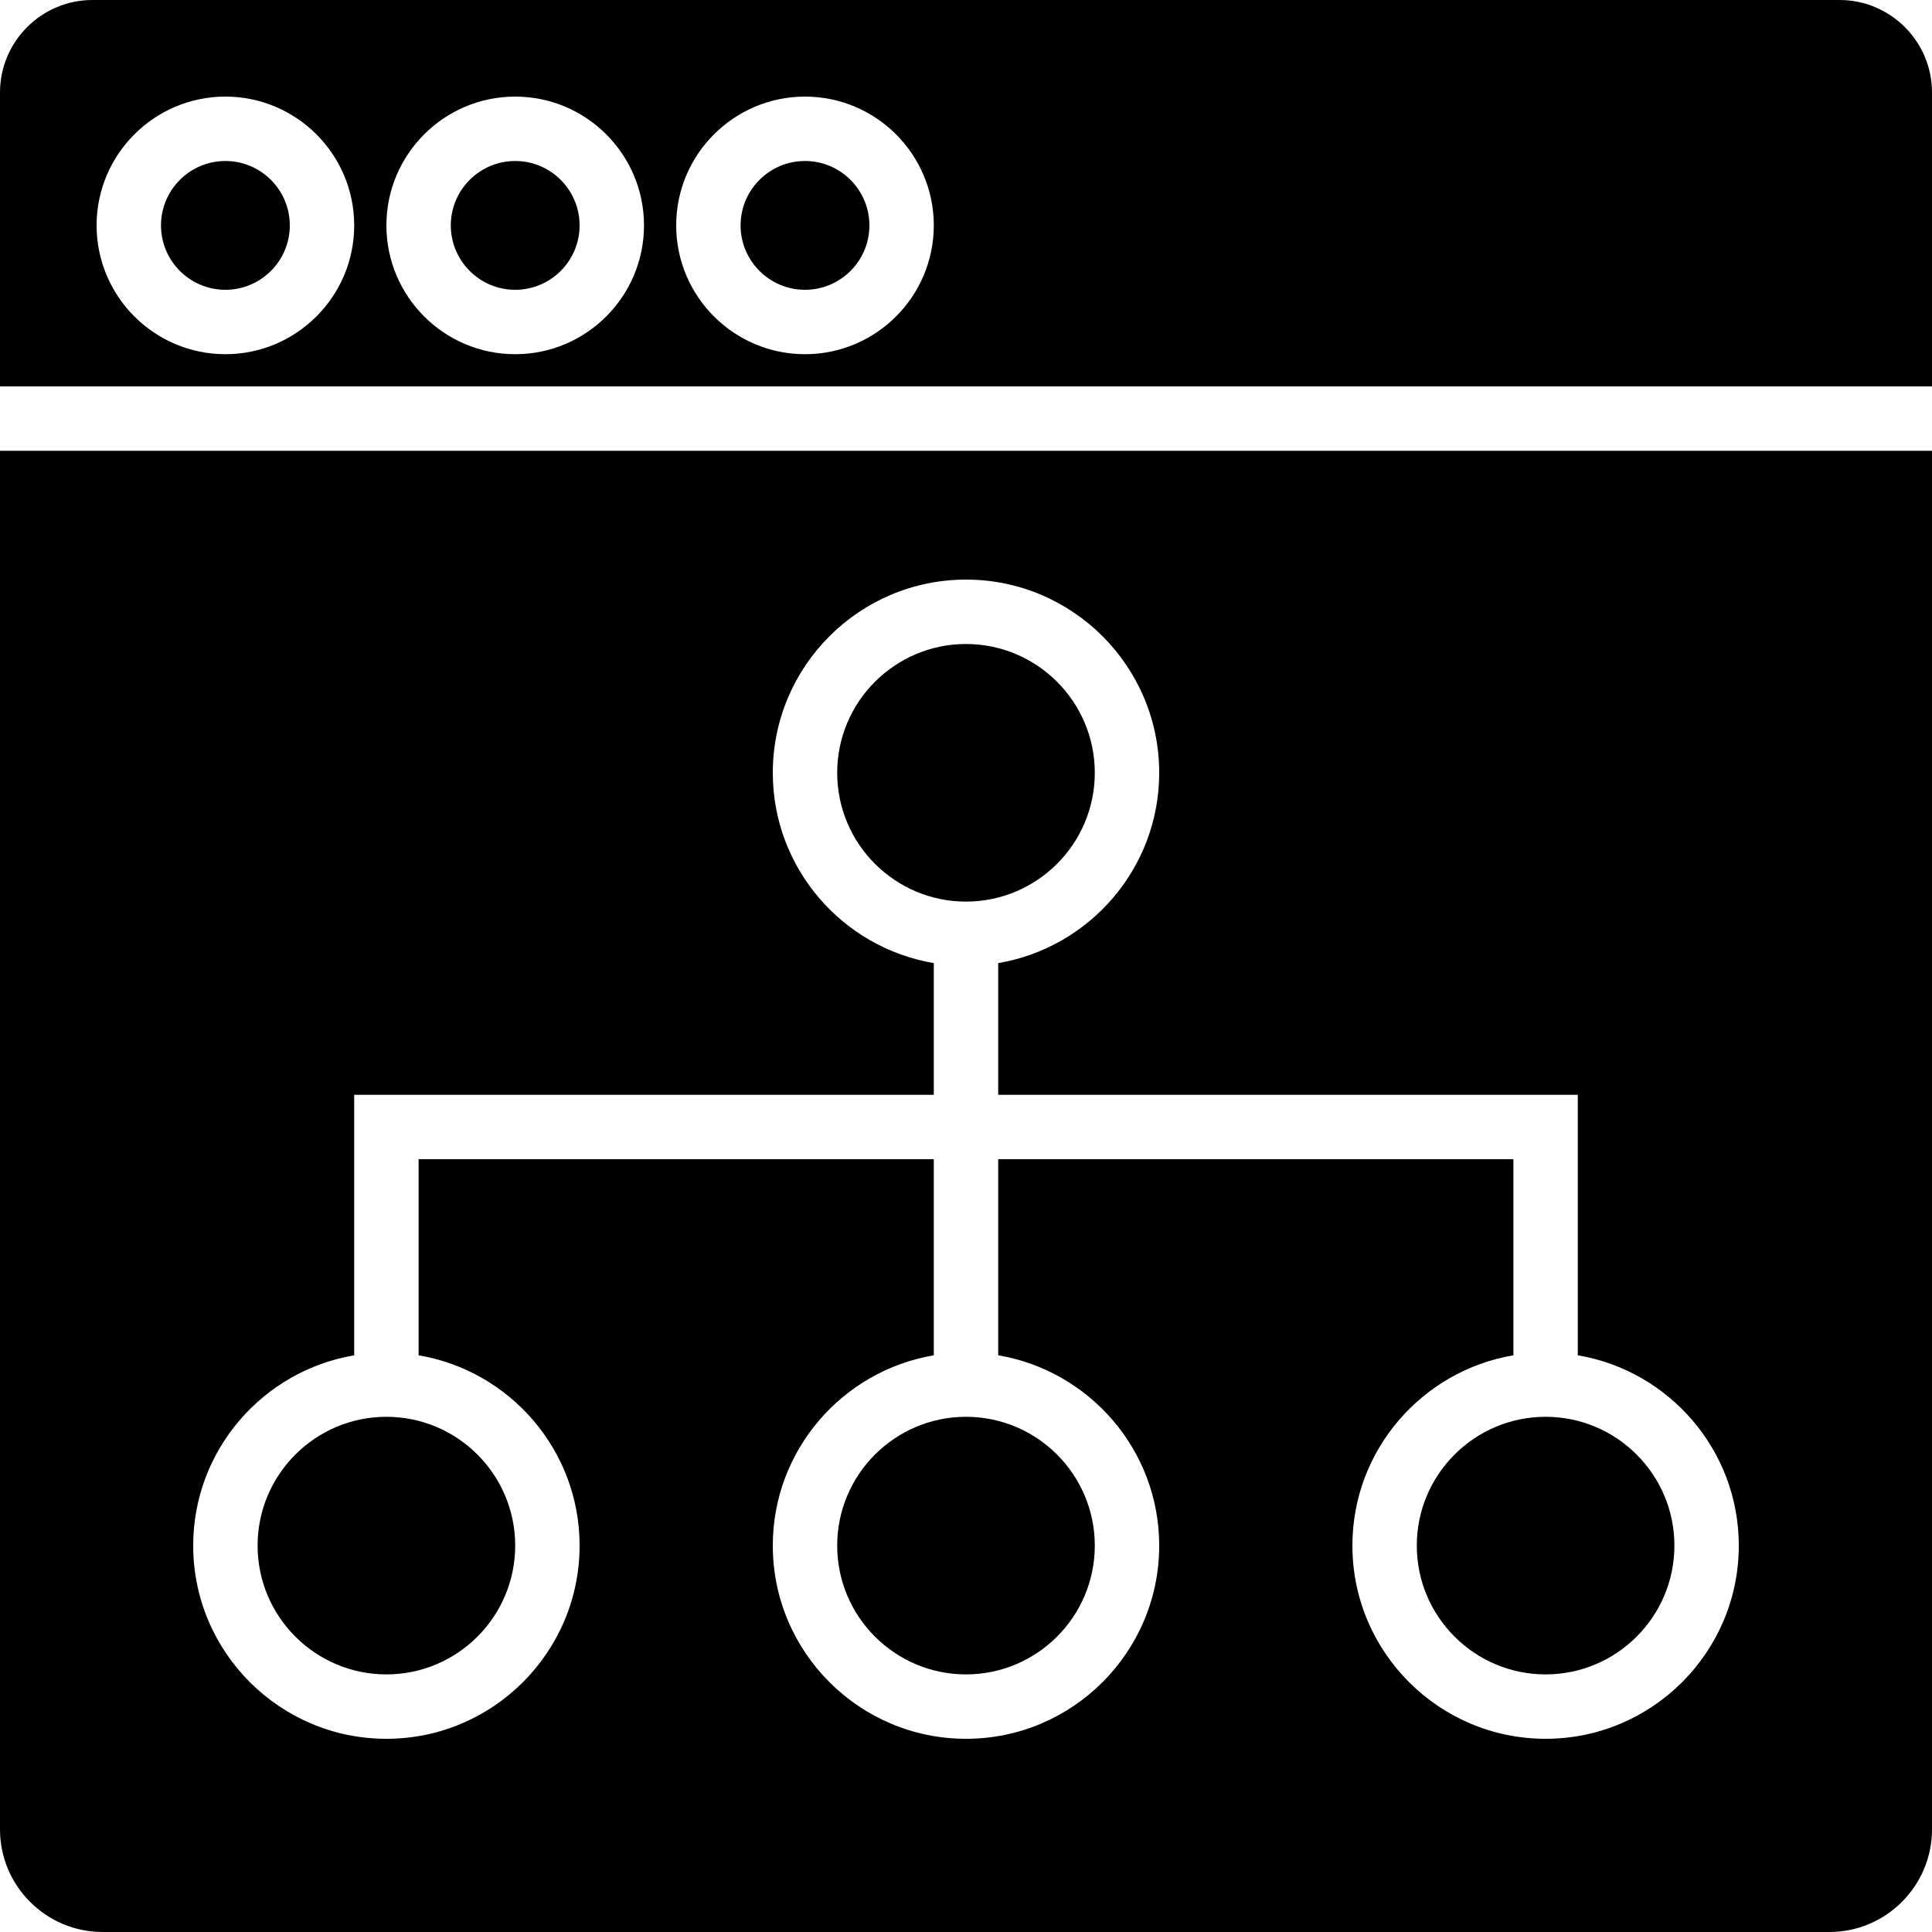 <?xml version="1.0" encoding="iso-8859-1"?>
<!-- Uploaded to: SVG Repo, www.svgrepo.com, Generator: SVG Repo Mixer Tools -->
<svg fill="#000000" height="800px" width="800px" version="1.1" id="Layer_1" xmlns="http://www.w3.org/2000/svg" xmlns:xlink="http://www.w3.org/1999/xlink" 
	 viewBox="0 0 503.607 503.607" xml:space="preserve">
<g>
	<g>
		<g>
			<path d="M134.295,41.967c-9.258,0-16.787,7.529-16.787,16.787c0,9.258,7.529,16.787,16.787,16.787
				c9.258,0,16.787-7.529,16.787-16.787C151.082,49.496,143.553,41.967,134.295,41.967z"/>
			<path d="M58.754,41.967c-9.258,0-16.787,7.529-16.787,16.787c0,9.258,7.529,16.787,16.787,16.787
				c9.258,0,16.787-7.529,16.787-16.787C75.541,49.496,68.012,41.967,58.754,41.967z"/>
			<path d="M209.836,41.967c-9.258,0-16.787,7.529-16.787,16.787c0,9.258,7.529,16.787,16.787,16.787
				c9.258,0,16.787-7.529,16.787-16.787C226.623,49.496,219.094,41.967,209.836,41.967z"/>
			<path d="M479.501,0H24.106C10.819,0,0,10.819,0,24.106v76.615h503.607V24.106C503.607,10.819,492.787,0,479.501,0z
				 M58.754,92.328c-18.516,0-33.574-15.058-33.574-33.574S40.238,25.18,58.754,25.18s33.574,15.058,33.574,33.574
				S77.27,92.328,58.754,92.328z M134.295,92.328c-18.516,0-33.574-15.058-33.574-33.574s15.058-33.574,33.574-33.574
				s33.574,15.058,33.574,33.574S152.811,92.328,134.295,92.328z M209.836,92.328c-18.516,0-33.574-15.058-33.574-33.574
				S191.32,25.18,209.836,25.18s33.574,15.058,33.574,33.574S228.352,92.328,209.836,92.328z"/>
			<path d="M218.229,402.885c0,18.516,15.058,33.574,33.574,33.574s33.574-15.058,33.574-33.574s-15.058-33.574-33.574-33.574
				S218.229,384.369,218.229,402.885z"/>
			<path d="M100.721,436.459c18.516,0,33.574-15.058,33.574-33.574s-15.058-33.574-33.574-33.574s-33.574,15.058-33.574,33.574
				S82.205,436.459,100.721,436.459z"/>
			<path d="M369.311,402.885c0,18.516,15.058,33.574,33.574,33.574s33.574-15.058,33.574-33.574s-15.058-33.574-33.574-33.574
				S369.311,384.369,369.311,402.885z"/>
			<path d="M285.377,201.443c0-18.516-15.058-33.574-33.574-33.574s-33.574,15.058-33.574,33.574s15.058,33.574,33.574,33.574
				S285.377,219.959,285.377,201.443z"/>
			<path d="M0,476.857c0,14.747,12.003,26.75,26.75,26.75h450.107c14.747,0,26.75-12.003,26.75-26.75V117.508H0V476.857z
				 M92.328,353.28v-67.903H243.41v-34.329c-23.779-4.021-41.967-24.702-41.967-49.605c0-27.774,22.587-50.361,50.361-50.361
				c27.774,0,50.361,22.587,50.361,50.361c0,24.903-18.189,45.585-41.967,49.605v34.329h151.082v67.903
				c23.779,4.02,41.967,24.702,41.967,49.605c0,27.774-22.587,50.361-50.361,50.361c-27.774,0-50.361-22.587-50.361-50.361
				c0-24.903,18.189-45.585,41.967-49.605v-51.116H260.197v51.116c23.779,4.02,41.967,24.702,41.967,49.605
				c0,27.774-22.587,50.361-50.361,50.361c-27.774,0-50.361-22.587-50.361-50.361c0-24.903,18.189-45.585,41.967-49.605v-51.116
				H109.115v51.116c23.779,4.02,41.967,24.702,41.967,49.605c0,27.774-22.587,50.361-50.361,50.361
				c-27.774,0-50.361-22.587-50.361-50.361C50.361,377.982,68.549,357.3,92.328,353.28z"/>
		</g>
	</g>
</g>
</svg>